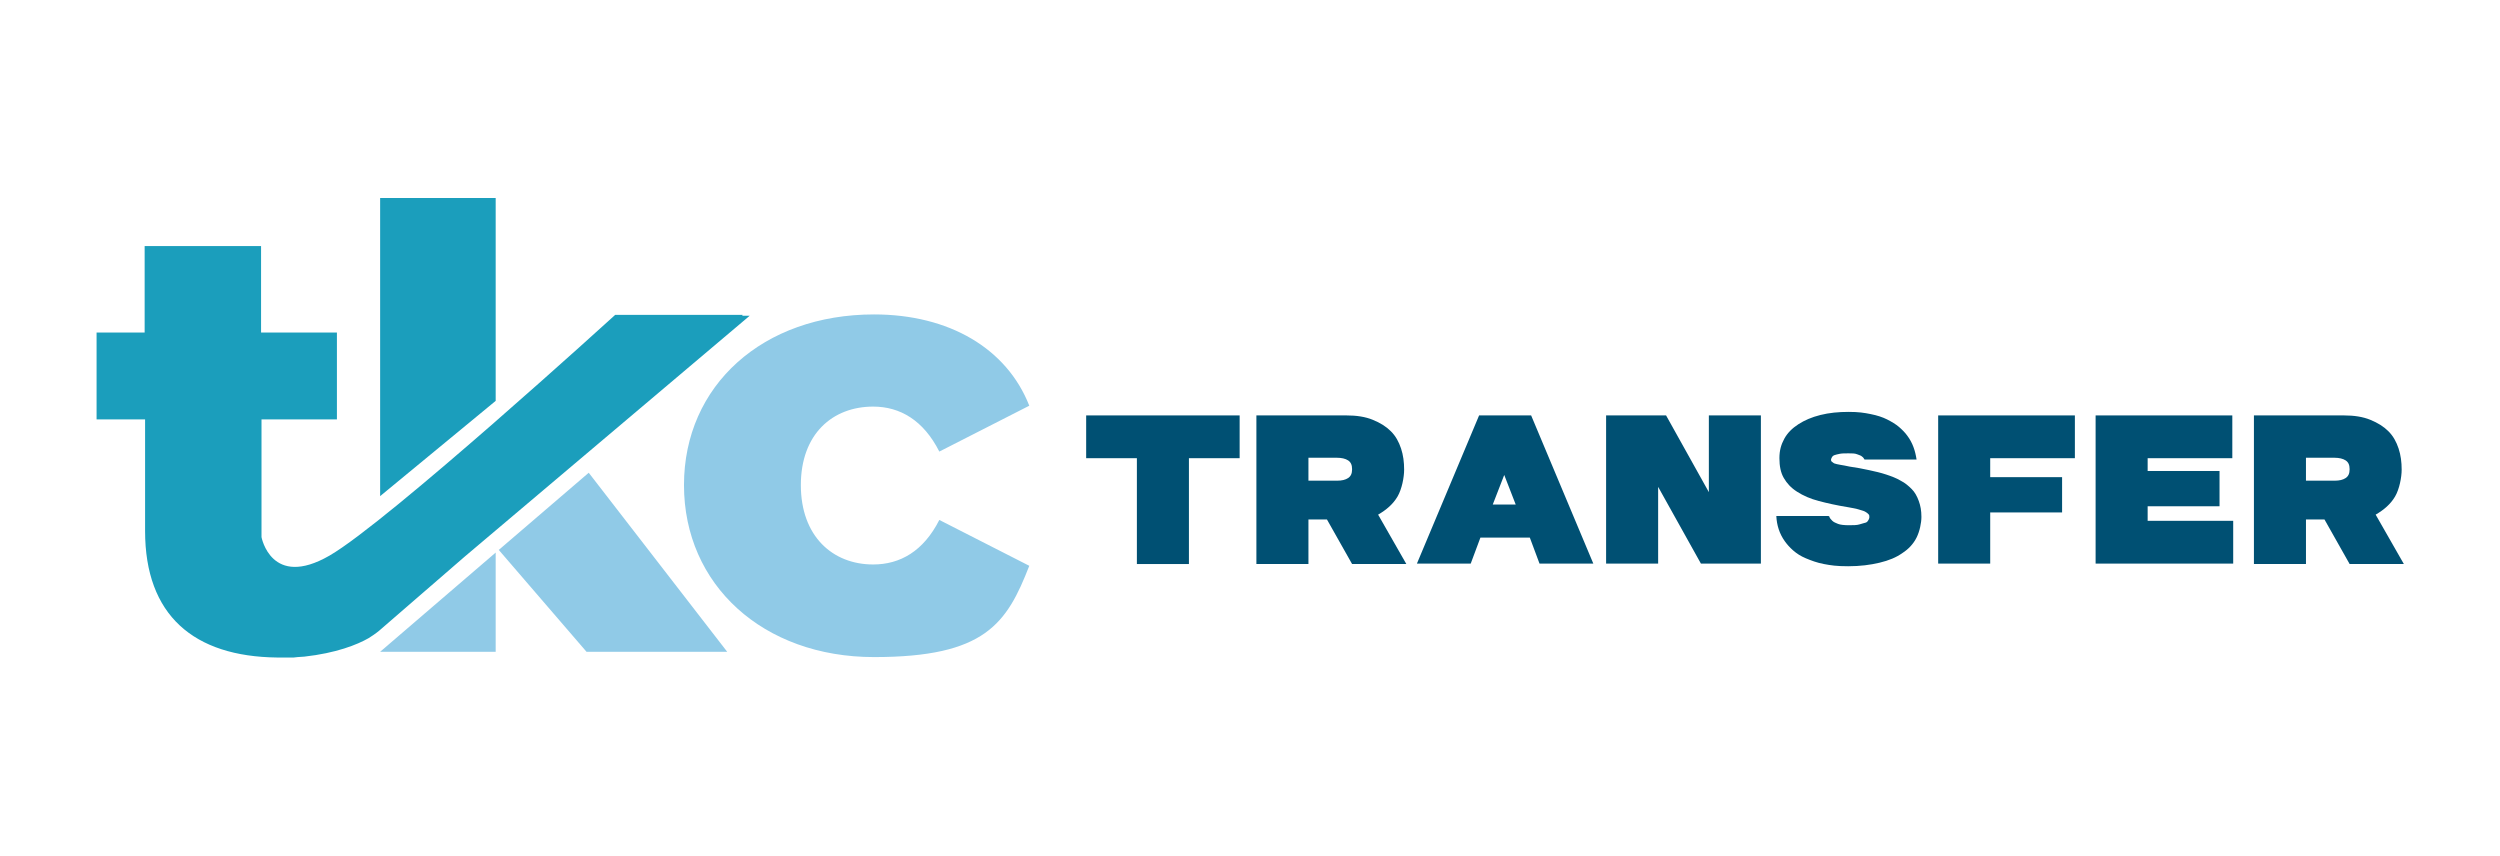 <svg xmlns="http://www.w3.org/2000/svg" viewBox="0 0 566.9 194"><defs><style>      .cls-1 {        fill: #1b9ebc;      }      .cls-2 {        fill: #90cae7;      }      .cls-3 {        fill: #005073;      }    </style></defs><g><g id="katman_1"><g><g id="tkc"><path id="Path" class="cls-2" d="M213,102.4l20.4-10.4c-5.1-13-18.2-20.7-35.2-20.7-25.2,0-43.1,16.1-43.1,38.7s17.9,39,43.1,39,30.1-7.6,35.2-20.7l-20.4-10.4c-3.6,7.1-8.9,10.1-15,10.1-9.2,0-16.4-6.4-16.4-18s7.2-17.8,16.4-17.8c6.1,0,11.4,3.1,15,10.2"></path><polygon id="Path-2" data-name="Path" class="cls-2" points="113.1 124.7 133 147.8 164.9 147.8 133.5 107.2 113.1 124.7"></polygon><polygon id="Path-3" data-name="Path" class="cls-2" points="86.2 147.8 112.4 147.8 112.4 125.3 86.2 147.8"></polygon><polygon id="Path-4" data-name="Path" class="cls-1" points="86.2 44.9 86.2 112.5 112.4 90.9 112.4 44.9 86.2 44.9"></polygon><path id="Shape" class="cls-1" d="M168.4,71.4h-28.9s-51.6,47-64.8,54.6c-13.2,7.6-15.4-4.2-15.4-4.2v-26.7h17.1v-19.7h-17.2v-19.6h-26.4v19.6h-10.9v19.7h11v25.3c0,19.1,11,28.5,30,28.7h.5c1.1,0,2.1,0,3.2,0,.3,0,.6-.1.9-.1.5,0,1-.1,1.5-.1,7.2-.8,12-2.7,14.6-4.2h0c1.6-1,2.4-1.7,2.4-1.7l19.4-16.8,64.6-54.6h-1.7Z"></path></g><g><path class="cls-3" d="M281.1,94.2v9.7h-11.5v24h-11.8v-24h-11.5v-9.7h34.8Z"></path><path class="cls-3" d="M284.9,127.8v-33.6h20.4c2.3,0,4.3.3,6,1s3,1.5,4.1,2.6,1.8,2.4,2.3,3.9.7,3.1.7,4.8-.5,4.4-1.5,6.1-2.5,3-4.4,4.1l6.4,11.2h-12.3l-5.7-10.1h-4.2v10.1h-11.8ZM296.7,103.9v5.1h6.5c1.1,0,1.9-.2,2.5-.6s.9-1,.9-2-.3-1.6-.9-2-1.5-.6-2.5-.6h-6.5Z"></path><path class="cls-3" d="M346.7,121.9h-11l-2.2,5.9h-12.2l14.1-33.6h11.8l14.1,33.6h-12.2l-2.2-5.9ZM338.6,114.4h5.1l-2.6-6.7-2.6,6.7Z"></path><path class="cls-3" d="M364.2,94.2h13.6l9.7,17.4v-17.4h11.8v33.6h-13.6l-9.7-17.4v17.4h-11.8v-33.6Z"></path><path class="cls-3" d="M414.8,117.1c.1.4.4.7.7,1,.3.3.8.5,1.3.7s1.4.3,2.4.3,1.9,0,2.5-.2,1.1-.3,1.4-.4.5-.4.6-.6.2-.4.2-.6c0-.3,0-.5-.2-.7s-.4-.4-.8-.6-.9-.3-1.5-.5-1.4-.3-2.4-.5c-2.5-.4-4.7-.9-6.6-1.4s-3.5-1.2-4.9-2.1-2.3-1.9-3-3.1-1-2.7-1-4.5.4-3.1,1.1-4.4,1.8-2.4,3.2-3.3,3-1.6,5-2.1,4.1-.7,6.4-.7,3.5.2,5,.5,2.7.7,3.7,1.2,2,1.1,2.7,1.7,1.4,1.3,1.9,2c1.2,1.6,1.8,3.4,2.1,5.4h-11.8c-.1-.2-.3-.5-.6-.7-.2-.2-.6-.3-1.1-.5s-1.1-.2-1.9-.2-1.5,0-2,.1-.9.2-1.2.3-.5.3-.6.5-.2.4-.2.5,0,.4.2.5.3.3.6.4.7.2,1.3.3,1.2.2,2.1.4c1.5.2,3,.5,4.4.8s2.7.6,3.9,1,2.3.8,3.3,1.4c1,.5,1.8,1.2,2.5,1.9s1.2,1.6,1.6,2.7.6,2.2.6,3.6-.4,3.3-1.1,4.7-1.8,2.6-3.2,3.5c-1.4,1-3.1,1.7-5.2,2.2s-4.4.8-7.1.8-3.9-.2-5.5-.5-2.9-.8-4.1-1.3-2.1-1.1-2.9-1.8-1.4-1.4-1.9-2.1c-1.2-1.7-1.8-3.6-1.9-5.7h11.8Z"></path><path class="cls-3" d="M467.6,108.2v8h-16.3v11.6h-11.8v-33.6h31v9.7h-19.2v4.3h16.3Z"></path><path class="cls-3" d="M503.3,106.8v8h-16.3v3.3h19.4v9.7h-31.2v-33.6h31v9.7h-19.2v2.9h16.3Z"></path><path class="cls-3" d="M511.1,127.8v-33.6h20.4c2.3,0,4.3.3,6,1s3,1.5,4.1,2.6,1.8,2.4,2.3,3.9.7,3.1.7,4.8-.5,4.4-1.5,6.1-2.5,3-4.4,4.1l6.4,11.2h-12.3l-5.7-10.1h-4.2v10.1h-11.8ZM522.9,103.9v5.1h6.5c1.1,0,1.9-.2,2.5-.6s.9-1,.9-2-.3-1.6-.9-2-1.5-.6-2.5-.6h-6.5Z"></path></g></g></g></g></svg>